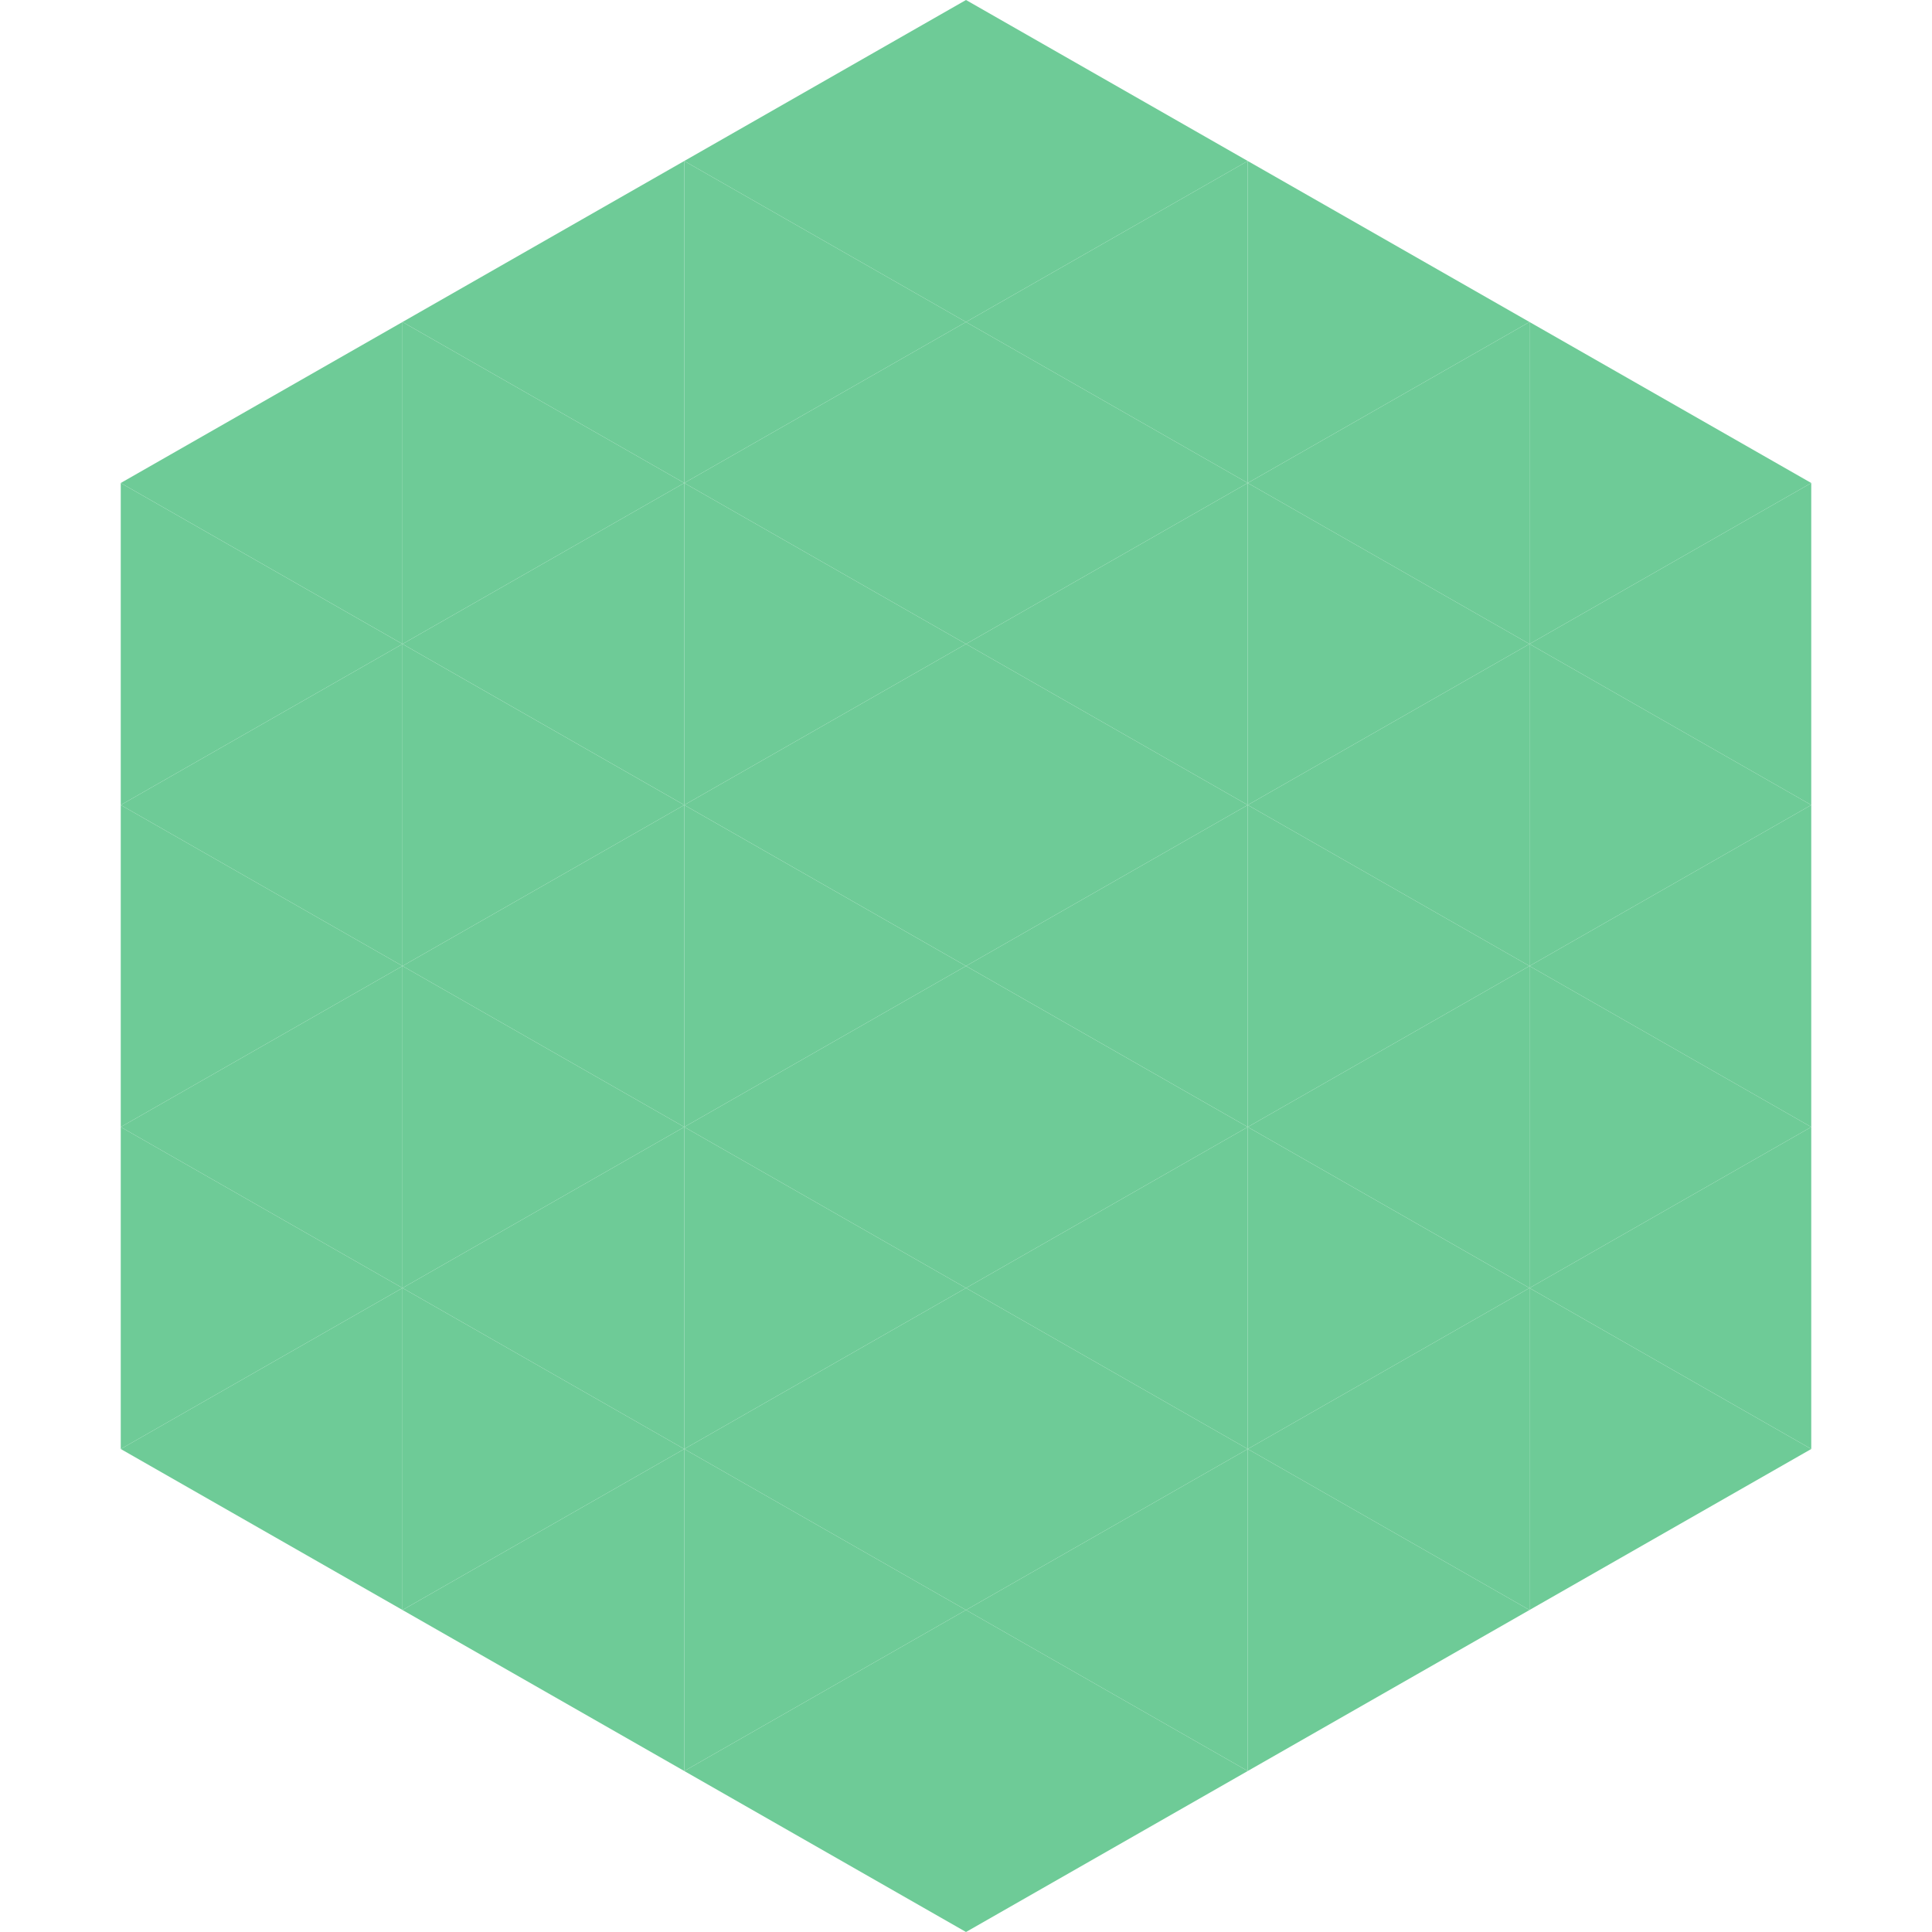 <?xml version="1.0"?>
<!-- Generated by SVGo -->
<svg width="240" height="240"
     xmlns="http://www.w3.org/2000/svg"
     xmlns:xlink="http://www.w3.org/1999/xlink">
<polygon points="50,40 15,60 50,80" style="fill:rgb(110,203,151)" />
<polygon points="190,40 225,60 190,80" style="fill:rgb(110,203,151)" />
<polygon points="15,60 50,80 15,100" style="fill:rgb(110,203,151)" />
<polygon points="225,60 190,80 225,100" style="fill:rgb(110,203,151)" />
<polygon points="50,80 15,100 50,120" style="fill:rgb(110,203,151)" />
<polygon points="190,80 225,100 190,120" style="fill:rgb(110,203,151)" />
<polygon points="15,100 50,120 15,140" style="fill:rgb(110,203,151)" />
<polygon points="225,100 190,120 225,140" style="fill:rgb(110,203,151)" />
<polygon points="50,120 15,140 50,160" style="fill:rgb(110,203,151)" />
<polygon points="190,120 225,140 190,160" style="fill:rgb(110,203,151)" />
<polygon points="15,140 50,160 15,180" style="fill:rgb(110,203,151)" />
<polygon points="225,140 190,160 225,180" style="fill:rgb(110,203,151)" />
<polygon points="50,160 15,180 50,200" style="fill:rgb(110,203,151)" />
<polygon points="190,160 225,180 190,200" style="fill:rgb(110,203,151)" />
<polygon points="15,180 50,200 15,220" style="fill:rgb(255,255,255); fill-opacity:0" />
<polygon points="225,180 190,200 225,220" style="fill:rgb(255,255,255); fill-opacity:0" />
<polygon points="50,0 85,20 50,40" style="fill:rgb(255,255,255); fill-opacity:0" />
<polygon points="190,0 155,20 190,40" style="fill:rgb(255,255,255); fill-opacity:0" />
<polygon points="85,20 50,40 85,60" style="fill:rgb(110,203,151)" />
<polygon points="155,20 190,40 155,60" style="fill:rgb(110,203,151)" />
<polygon points="50,40 85,60 50,80" style="fill:rgb(110,203,151)" />
<polygon points="190,40 155,60 190,80" style="fill:rgb(110,203,151)" />
<polygon points="85,60 50,80 85,100" style="fill:rgb(110,203,151)" />
<polygon points="155,60 190,80 155,100" style="fill:rgb(110,203,151)" />
<polygon points="50,80 85,100 50,120" style="fill:rgb(110,203,151)" />
<polygon points="190,80 155,100 190,120" style="fill:rgb(110,203,151)" />
<polygon points="85,100 50,120 85,140" style="fill:rgb(110,203,151)" />
<polygon points="155,100 190,120 155,140" style="fill:rgb(110,203,151)" />
<polygon points="50,120 85,140 50,160" style="fill:rgb(110,203,151)" />
<polygon points="190,120 155,140 190,160" style="fill:rgb(110,203,151)" />
<polygon points="85,140 50,160 85,180" style="fill:rgb(110,203,151)" />
<polygon points="155,140 190,160 155,180" style="fill:rgb(110,203,151)" />
<polygon points="50,160 85,180 50,200" style="fill:rgb(110,203,151)" />
<polygon points="190,160 155,180 190,200" style="fill:rgb(110,203,151)" />
<polygon points="85,180 50,200 85,220" style="fill:rgb(110,203,151)" />
<polygon points="155,180 190,200 155,220" style="fill:rgb(110,203,151)" />
<polygon points="120,0 85,20 120,40" style="fill:rgb(110,203,151)" />
<polygon points="120,0 155,20 120,40" style="fill:rgb(110,203,151)" />
<polygon points="85,20 120,40 85,60" style="fill:rgb(110,203,151)" />
<polygon points="155,20 120,40 155,60" style="fill:rgb(110,203,151)" />
<polygon points="120,40 85,60 120,80" style="fill:rgb(110,203,151)" />
<polygon points="120,40 155,60 120,80" style="fill:rgb(110,203,151)" />
<polygon points="85,60 120,80 85,100" style="fill:rgb(110,203,151)" />
<polygon points="155,60 120,80 155,100" style="fill:rgb(110,203,151)" />
<polygon points="120,80 85,100 120,120" style="fill:rgb(110,203,151)" />
<polygon points="120,80 155,100 120,120" style="fill:rgb(110,203,151)" />
<polygon points="85,100 120,120 85,140" style="fill:rgb(110,203,151)" />
<polygon points="155,100 120,120 155,140" style="fill:rgb(110,203,151)" />
<polygon points="120,120 85,140 120,160" style="fill:rgb(110,203,151)" />
<polygon points="120,120 155,140 120,160" style="fill:rgb(110,203,151)" />
<polygon points="85,140 120,160 85,180" style="fill:rgb(110,203,151)" />
<polygon points="155,140 120,160 155,180" style="fill:rgb(110,203,151)" />
<polygon points="120,160 85,180 120,200" style="fill:rgb(110,203,151)" />
<polygon points="120,160 155,180 120,200" style="fill:rgb(110,203,151)" />
<polygon points="85,180 120,200 85,220" style="fill:rgb(110,203,151)" />
<polygon points="155,180 120,200 155,220" style="fill:rgb(110,203,151)" />
<polygon points="120,200 85,220 120,240" style="fill:rgb(110,203,151)" />
<polygon points="120,200 155,220 120,240" style="fill:rgb(110,203,151)" />
<polygon points="85,220 120,240 85,260" style="fill:rgb(255,255,255); fill-opacity:0" />
<polygon points="155,220 120,240 155,260" style="fill:rgb(255,255,255); fill-opacity:0" />
</svg>
